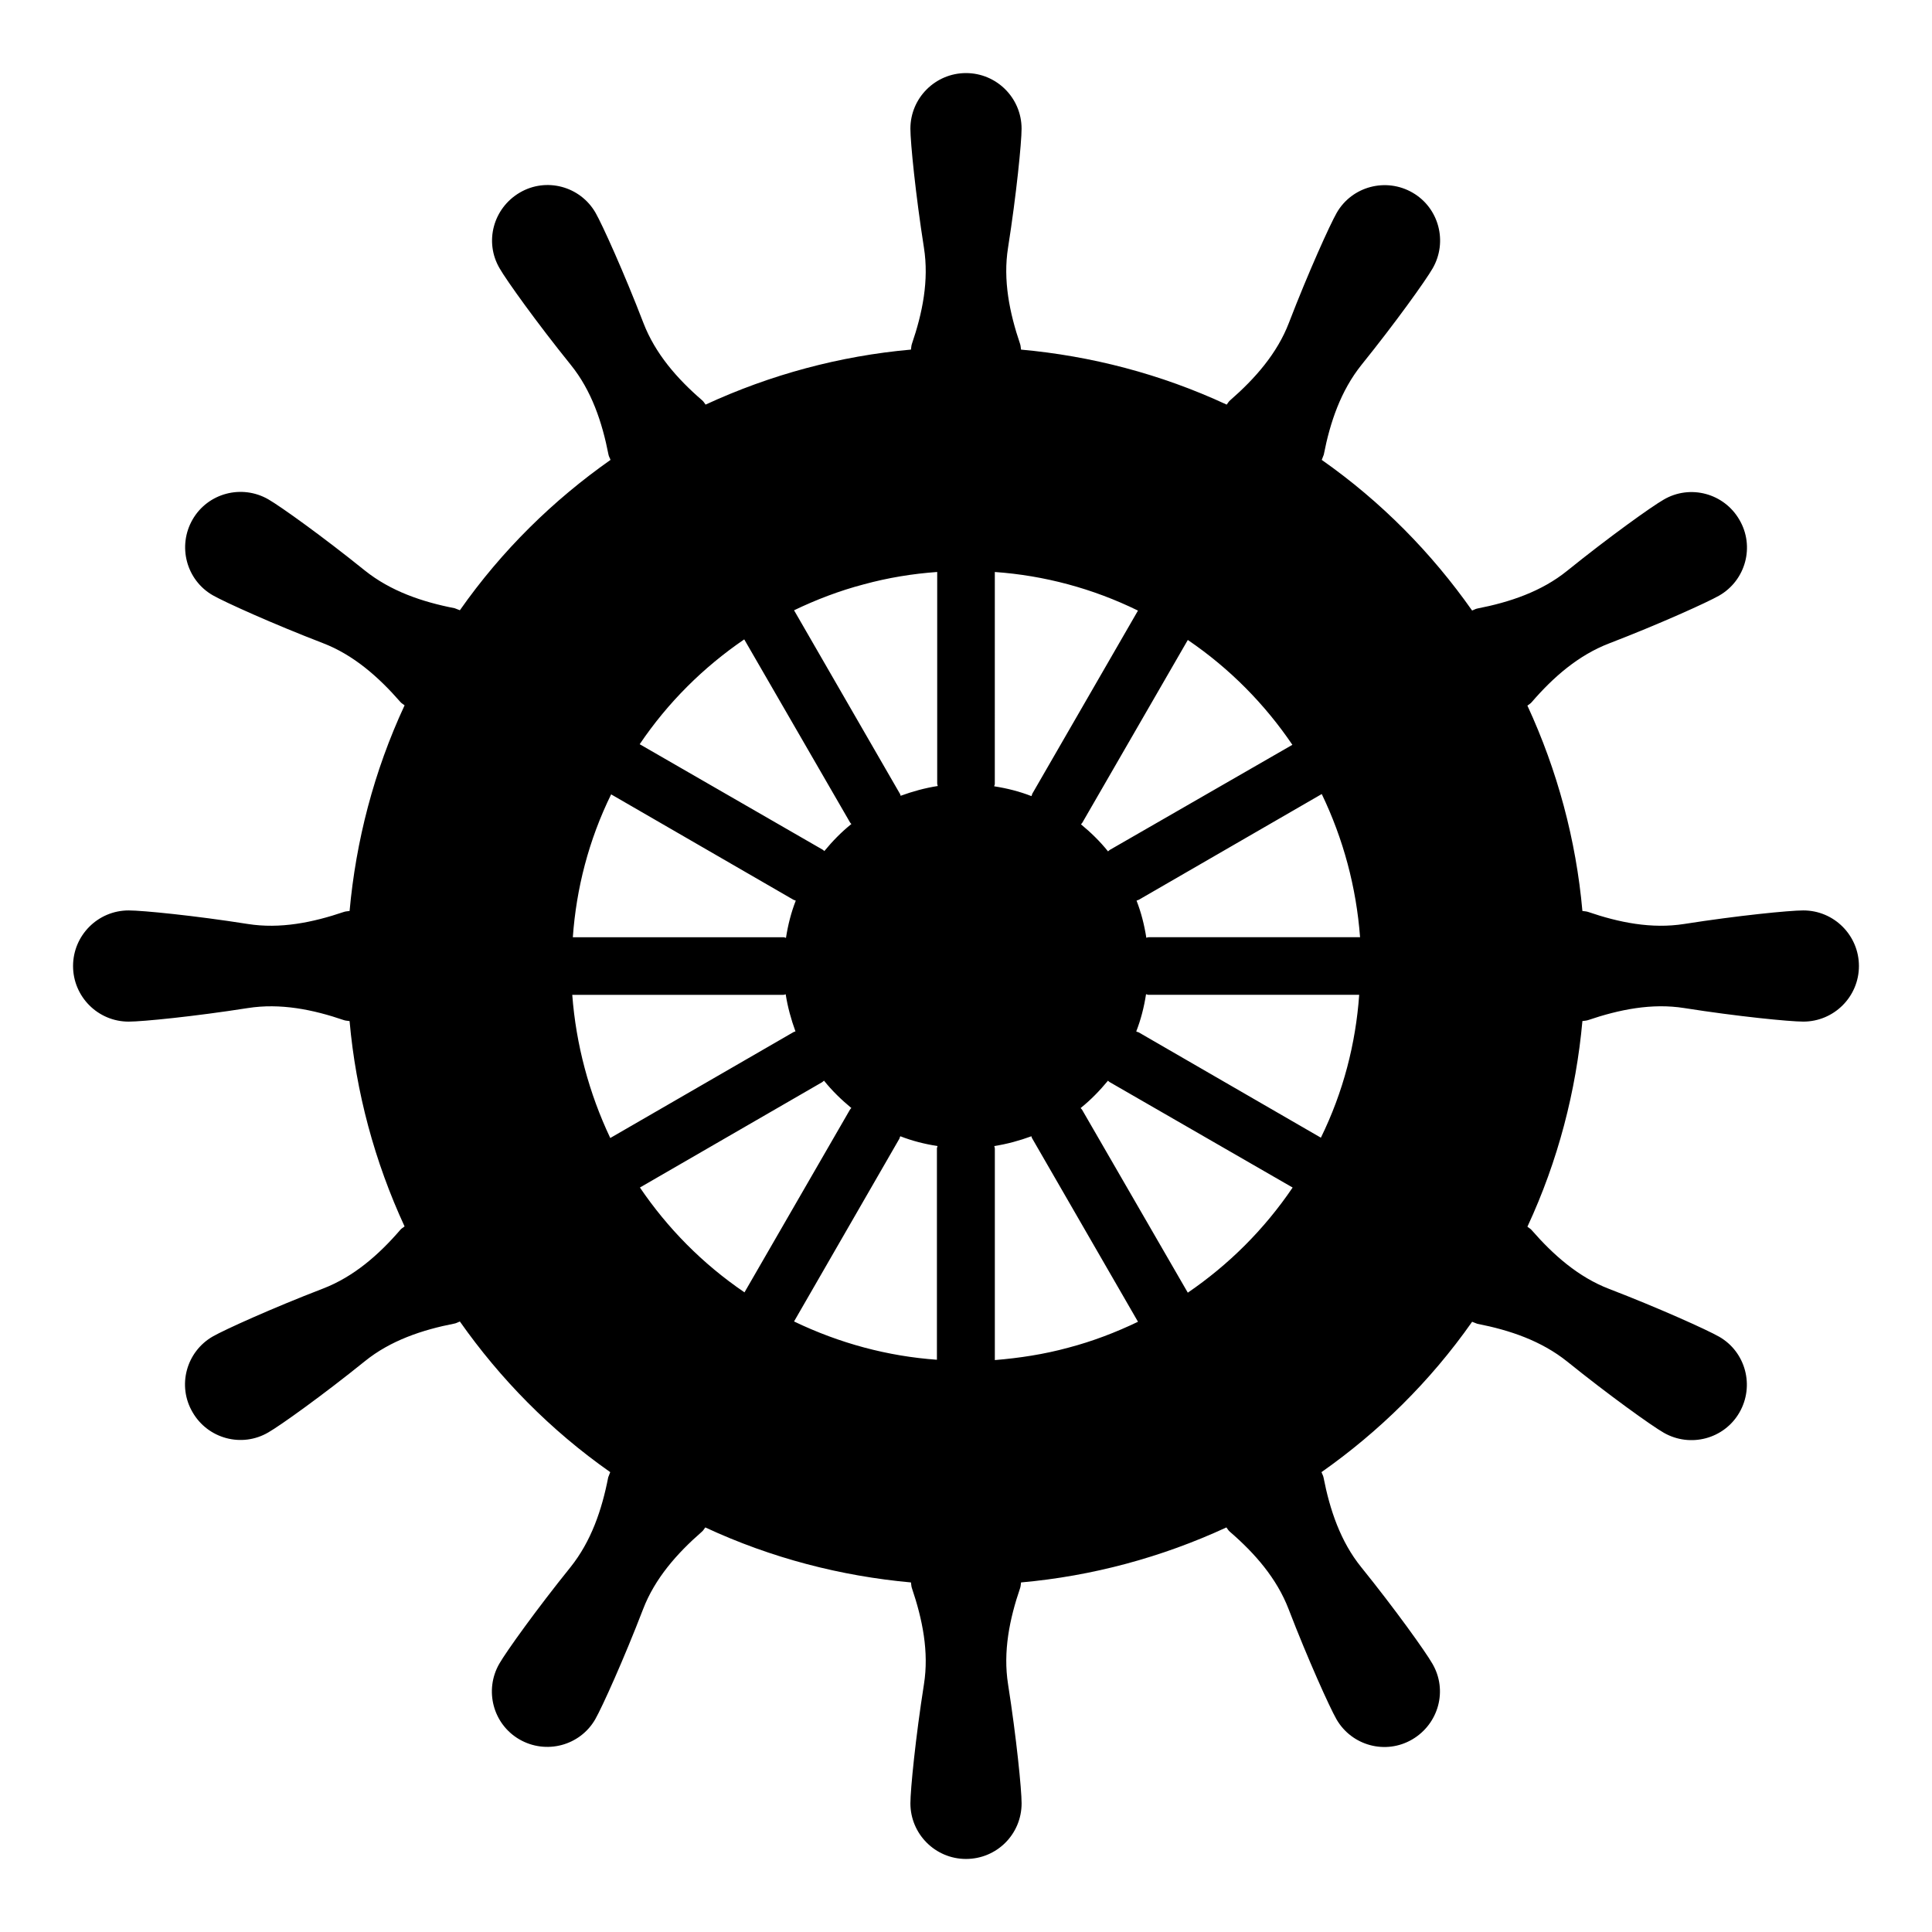 <?xml version="1.0" encoding="UTF-8"?>
<!-- Uploaded to: ICON Repo, www.iconrepo.com, Generator: ICON Repo Mixer Tools -->
<svg fill="#000000" width="800px" height="800px" version="1.1" viewBox="144 144 512 512" xmlns="http://www.w3.org/2000/svg">
 <path d="m621.9 385.27c-3.664 0-17.48 1.375-31.527 3.586-8.703 1.375-17.328-0.383-25.57-3.207-0.457-0.152-0.992-0.152-1.449-0.23-1.68-18.855-6.641-37.25-14.578-54.426 0.383-0.305 0.84-0.535 1.145-0.918 5.727-6.641 12.367-12.441 20.535-15.574 13.281-5.113 25.953-10.84 29.16-12.672 7.023-4.047 9.465-13.055 5.344-20.074-4.047-7.023-13.055-9.465-20.074-5.344-3.207 1.832-14.504 9.922-25.57 18.855-6.793 5.496-15.191 8.32-23.816 10-0.457 0.078-0.918 0.383-1.375 0.535-10.688-15.191-23.969-28.777-39.848-39.922 0.152-0.457 0.383-0.918 0.535-1.375 1.68-8.625 4.504-16.945 10-23.816 8.93-11.07 17.023-22.367 18.855-25.57 4.047-7.023 1.68-16.031-5.344-20.074-7.023-4.047-16.031-1.68-20.074 5.344-1.832 3.207-7.559 15.879-12.672 29.16-3.129 8.168-9.008 14.809-15.574 20.535-0.383 0.305-0.609 0.762-0.918 1.145-17.559-8.168-36.031-12.902-54.504-14.578-0.078-0.457-0.078-0.992-0.23-1.449-2.824-8.32-4.582-16.945-3.207-25.57 2.215-14.047 3.586-27.863 3.586-31.527 0-8.172-6.641-14.738-14.73-14.738s-14.734 6.566-14.734 14.734c0 3.664 1.375 17.48 3.586 31.527 1.375 8.703-0.383 17.328-3.207 25.57-0.152 0.457-0.152 0.992-0.23 1.449-18.855 1.68-37.25 6.641-54.426 14.578-0.305-0.383-0.535-0.84-0.918-1.145-6.641-5.727-12.441-12.367-15.574-20.535-5.113-13.281-10.84-25.953-12.672-29.16-4.047-7.023-13.055-9.465-20.074-5.344-7.023 4.121-9.465 13.055-5.344 20.074 1.832 3.207 9.922 14.504 18.855 25.57 5.496 6.793 8.32 15.191 10 23.816 0.078 0.457 0.383 0.918 0.535 1.375-15.191 10.688-28.777 23.969-39.922 39.848-0.457-0.152-0.918-0.383-1.375-0.535-8.625-1.68-16.945-4.504-23.816-10-11.07-8.93-22.367-17.023-25.57-18.855-7.023-4.047-16.031-1.68-20.074 5.344-4.047 7.023-1.68 16.031 5.344 20.074 3.207 1.832 15.879 7.559 29.16 12.672 8.168 3.129 14.809 9.008 20.535 15.574 0.305 0.383 0.762 0.609 1.145 0.918-8.168 17.559-12.902 36.031-14.578 54.504-0.457 0.078-0.992 0.078-1.449 0.23-8.32 2.824-16.945 4.582-25.57 3.207-14.047-2.215-27.863-3.586-31.527-3.586-8.172 0-14.738 6.641-14.738 14.734 0 8.09 6.566 14.734 14.734 14.734 3.664 0 17.48-1.375 31.527-3.586 8.703-1.375 17.328 0.383 25.57 3.207 0.457 0.152 0.992 0.152 1.449 0.23 1.68 18.855 6.641 37.25 14.578 54.426-0.383 0.305-0.84 0.535-1.145 0.918-5.727 6.641-12.367 12.441-20.535 15.574-13.281 5.113-25.953 10.84-29.16 12.672-7.023 4.047-9.465 13.055-5.344 20.074 4.047 7.023 13.055 9.465 20.074 5.344 3.207-1.832 14.504-9.922 25.57-18.855 6.793-5.496 15.191-8.32 23.816-10 0.457-0.078 0.918-0.383 1.375-0.535 10.688 15.191 23.969 28.777 39.848 39.922-0.152 0.457-0.383 0.918-0.535 1.375-1.68 8.625-4.504 16.945-10 23.816-8.93 11.07-17.023 22.367-18.855 25.57-4.047 7.023-1.68 16.031 5.344 20.074 7.023 4.047 16.031 1.68 20.074-5.344 1.832-3.207 7.559-15.879 12.672-29.16 3.129-8.168 9.008-14.809 15.574-20.535 0.383-0.305 0.609-0.762 0.918-1.145 17.559 8.168 36.031 12.902 54.504 14.578 0.078 0.457 0.078 0.992 0.23 1.449 2.824 8.32 4.582 16.945 3.207 25.57-2.215 14.047-3.586 27.863-3.586 31.527 0 8.09 6.566 14.734 14.734 14.734s14.734-6.566 14.734-14.734c0-3.664-1.375-17.48-3.586-31.527-1.375-8.703 0.383-17.328 3.207-25.57 0.152-0.457 0.152-0.992 0.23-1.449 18.855-1.68 37.25-6.641 54.426-14.578 0.305 0.383 0.535 0.84 0.918 1.145 6.641 5.727 12.441 12.367 15.574 20.535 5.113 13.281 10.84 25.953 12.672 29.16 4.047 7.023 13.055 9.465 20.074 5.344 7.023-4.121 9.465-13.055 5.344-20.074-1.832-3.207-9.922-14.504-18.855-25.57-5.496-6.793-8.32-15.191-10-23.816-0.078-0.457-0.383-0.918-0.535-1.375 15.191-10.688 28.777-23.969 39.922-39.848 0.457 0.152 0.918 0.383 1.375 0.535 8.625 1.68 16.945 4.504 23.816 10 11.07 8.93 22.367 17.023 25.57 18.855 7.023 4.047 16.031 1.68 20.074-5.344 4.047-7.023 1.68-16.031-5.344-20.074-3.207-1.832-15.879-7.559-29.16-12.672-8.168-3.129-14.809-9.008-20.535-15.574-0.305-0.383-0.762-0.609-1.145-0.918 8.168-17.559 12.902-36.031 14.578-54.504 0.457-0.078 0.992-0.078 1.449-0.23 8.32-2.824 16.945-4.582 25.57-3.207 14.047 2.215 27.863 3.586 31.527 3.586 8.09 0 14.734-6.566 14.734-14.734 0-8.09-6.566-14.73-14.734-14.73zm-163.12 101.3-28.016-48.473c-0.078-0.152-0.305-0.305-0.383-0.457 2.672-2.137 5.039-4.582 7.25-7.25 0.152 0.152 0.305 0.305 0.457 0.383l48.473 27.938c-7.555 11.141-16.941 20.453-27.781 27.859zm-117.55-173.13 28.016 48.473c0.078 0.152 0.23 0.305 0.383 0.457-2.672 2.137-5.039 4.582-7.176 7.176-0.152-0.152-0.305-0.305-0.457-0.383l-48.473-27.938c7.477-11.066 16.867-20.379 27.707-27.785zm107.17 78.93c-0.23 0-0.383 0.078-0.609 0.152-0.535-3.434-1.375-6.719-2.594-9.848 0.23-0.078 0.383-0.152 0.609-0.23l48.473-28.016c5.727 11.91 9.16 24.734 10.152 37.938zm-10.305-23.129c-0.152 0.078-0.305 0.305-0.457 0.383-2.137-2.672-4.582-5.039-7.176-7.176 0.152-0.152 0.305-0.305 0.383-0.457l27.938-48.395c11.223 7.633 20.457 17.098 27.711 27.785zm-45.727 135.11c-13.055-0.918-25.879-4.352-37.938-10.152l27.938-48.473c0.078-0.23 0.078-0.383 0.23-0.609 3.129 1.223 6.414 2.062 9.848 2.594 0 0.23-0.152 0.383-0.152 0.609v56.031zm15.27-208.77c13.055 0.918 25.953 4.352 37.938 10.23l-28.016 48.551c-0.078 0.23-0.078 0.383-0.23 0.609-3.129-1.223-6.414-2.062-9.848-2.594 0-0.23 0.152-0.383 0.152-0.609zm-15.113 56.715c-3.434 0.535-6.719 1.449-9.848 2.594-0.078-0.23-0.078-0.383-0.23-0.609l-28.016-48.551c5.879-2.824 12.062-5.191 18.473-6.871 6.414-1.754 12.977-2.824 19.465-3.281v56.031c0 0.23 0.078 0.457 0.156 0.688zm-38.246 30.152c0.152 0.078 0.383 0.152 0.609 0.23-1.223 3.129-2.062 6.414-2.594 9.848-0.23 0-0.383-0.152-0.609-0.152h-55.879c0.918-12.902 4.199-25.727 10.152-37.863zm-58.625 25.191h55.953c0.23 0 0.383-0.078 0.609-0.152 0.535 3.434 1.449 6.719 2.594 9.848-0.23 0.078-0.383 0.078-0.609 0.23l-48.473 28.016c-5.644-11.91-9.082-24.812-10.074-37.941zm66.258 23.129c0.152-0.078 0.305-0.305 0.457-0.383 2.137 2.672 4.582 5.039 7.25 7.25-0.152 0.152-0.305 0.305-0.383 0.457l-27.938 48.395c-11.223-7.633-20.457-17.098-27.711-27.785zm45.574 16.945c3.434-0.535 6.719-1.449 9.848-2.594 0.078 0.23 0.078 0.383 0.23 0.609l28.016 48.551c-5.879 2.824-12.062 5.191-18.473 6.871-6.414 1.754-12.977 2.75-19.465 3.281v-56.031c-0.004-0.23-0.082-0.457-0.156-0.688zm38.242-30.152c-0.23-0.078-0.383-0.078-0.609-0.23 1.223-3.129 2.062-6.414 2.594-9.848 0.23 0 0.383 0.152 0.609 0.152h55.879c-0.918 12.902-4.199 25.727-10.152 37.863z"/>
</svg>